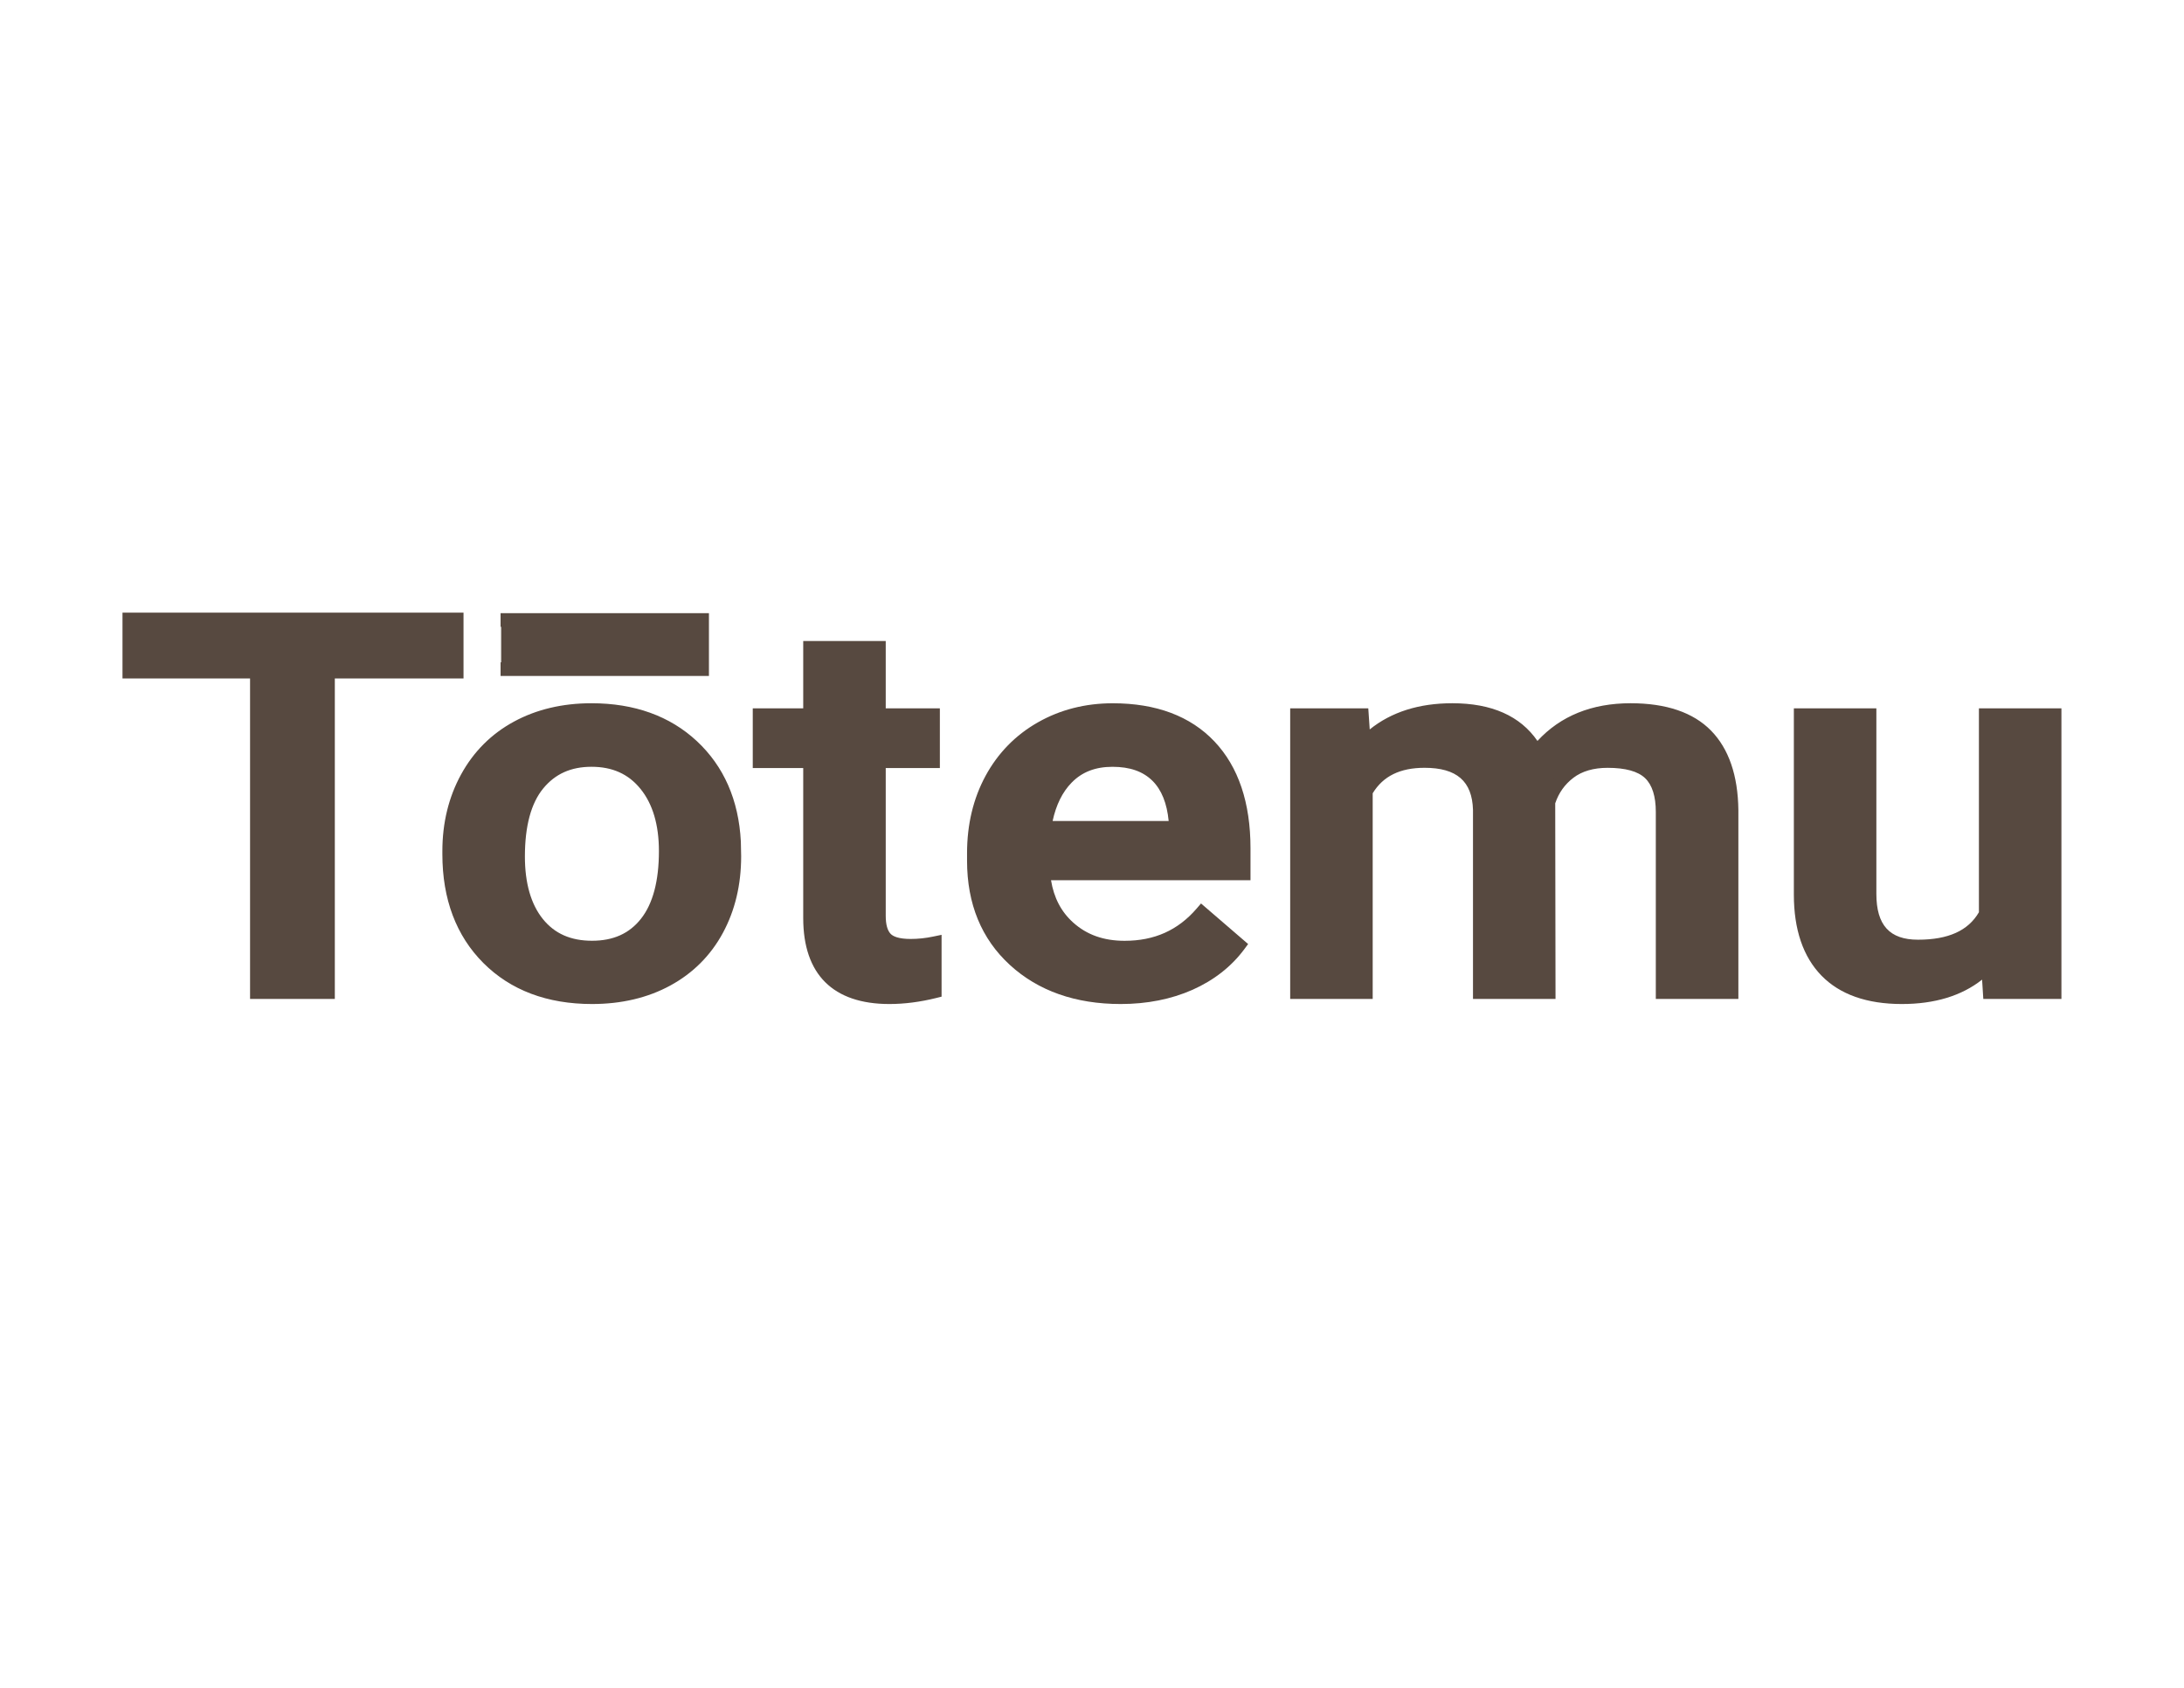 <svg xmlns="http://www.w3.org/2000/svg" xmlns:xlink="http://www.w3.org/1999/xlink" id="Capa_1" x="0px" y="0px" viewBox="0 0 792 612" xml:space="preserve"><g>	<g>		<path fill="#574940" d="M165.62,243.54h-46.67v116.18h-25.8V243.54H46.89v-18.93h118.73V243.54z"></path>		<path fill="#574940" d="M121.43,362.2H90.68V246.01H44.42v-23.88h123.67v23.88h-46.67V362.2z M95.63,357.25h20.86V241.07h46.67   v-13.99H49.37v13.99h46.26V357.25z"></path>	</g>	<g>		<path fill="#574940" d="M162.9,308.59c0-9.84,2.16-18.7,6.48-26.59c4.32-7.89,10.38-13.95,18.19-18.19   c7.81-4.24,16.79-6.36,26.93-6.36c15.01,0,27.19,4.36,36.54,13.08c9.35,8.72,14.41,20.29,15.16,34.71l0.1,5.29   c0,9.9-2.11,18.75-6.32,26.54c-4.21,7.8-10.24,13.83-18.09,18.1c-7.85,4.27-16.91,6.4-27.19,6.4c-15.69,0-28.25-4.72-37.67-14.15   c-9.42-9.43-14.13-22.01-14.13-37.72V308.59z M252.36,242.63h-70.62V224.8h70.62V242.63z M187.87,310.54   c0,10.33,2.36,18.42,7.09,24.27s11.31,8.77,19.74,8.77s14.99-2.97,19.68-8.91s7.04-14.63,7.04-26.08   c0-10.15-2.42-18.19-7.25-24.13c-4.83-5.94-11.39-8.91-19.68-8.91c-8.15,0-14.63,2.92-19.43,8.77   C190.27,290.17,187.87,298.91,187.87,310.54z"></path>		<path fill="#574940" d="M214.7,364.05c-16.3,0-29.56-5.01-39.42-14.88c-9.86-9.87-14.86-23.15-14.86-39.47v-1.11   c0-10.21,2.28-19.56,6.78-27.77c4.53-8.28,10.98-14.73,19.18-19.17c8.14-4.42,17.6-6.66,28.11-6.66   c15.58,0,28.44,4.63,38.23,13.75c9.79,9.13,15.16,21.38,15.94,36.39l0.11,5.37c0,10.32-2.23,19.64-6.62,27.76   c-4.43,8.19-10.85,14.61-19.08,19.09C234.89,361.8,225.35,364.05,214.7,364.05z M214.5,259.93c-9.68,0-18.34,2.04-25.75,6.06   c-7.35,3.99-13.14,9.78-17.2,17.2c-4.1,7.48-6.17,16.03-6.17,25.4v1.11c0,14.96,4.51,27.07,13.41,35.98   c8.9,8.91,20.98,13.43,35.92,13.43c9.81,0,18.56-2.05,26.01-6.1c7.38-4.02,13.13-9.77,17.1-17.1c4-7.39,6.02-15.93,6.02-25.36   l-0.1-5.24c-0.71-13.6-5.55-24.72-14.38-32.95C240.51,264.11,228.79,259.93,214.5,259.93z M214.7,346.05   c-9.17,0-16.46-3.26-21.66-9.69c-5.07-6.27-7.64-14.96-7.64-25.82c0-12.16,2.61-21.51,7.76-27.78c5.27-6.42,12.45-9.67,21.34-9.67   c9.03,0,16.3,3.3,21.6,9.82c5.18,6.36,7.8,15.01,7.8,25.69c0,11.96-2.55,21.25-7.57,27.61   C231.16,342.74,223.89,346.05,214.7,346.05z M214.5,278.03c-7.44,0-13.17,2.57-17.52,7.87c-4.4,5.36-6.63,13.66-6.63,24.65   c0,9.7,2.2,17.34,6.54,22.71c4.27,5.28,10.1,7.85,17.81,7.85c7.7,0,13.51-2.61,17.74-7.97c4.32-5.46,6.51-13.72,6.51-24.54   c0-9.52-2.25-17.11-6.69-22.57C227.89,280.64,222.07,278.03,214.5,278.03z M257.09,245.1h-75.56v-22.78h75.56V245.1z    M181.51,240.16h65.67v-12.89h-65.67V240.16z"></path>	</g>	<g>		<path fill="#574940" d="M318.72,234.91v24.41h19.63v16.7h-19.63v56.05c0,3.84,0.84,6.6,2.52,8.31c1.68,1.7,4.68,2.55,8.99,2.55   c2.88,0,5.79-0.31,8.74-0.93v17.45c-5.69,1.42-11.17,2.13-16.45,2.13c-19.19,0-28.78-9.56-28.78-28.67v-56.89h-18.3v-16.7h18.3   v-24.41H318.72z"></path>		<path fill="#574940" d="M322.53,364.05c-20.45,0-31.25-10.77-31.25-31.15v-54.41h-18.3v-21.65h18.3v-24.41h29.92v24.41h19.63   v21.65H321.2v53.58c0,3.14,0.61,5.35,1.81,6.57c0.82,0.83,2.74,1.82,7.23,1.82c2.69,0,5.46-0.29,8.23-0.88l2.98-0.62v22.42   l-1.87,0.47C333.72,363.31,327.98,364.05,322.53,364.05z M277.92,273.55h18.3v59.36c0,17.63,8.61,26.2,26.31,26.2   c4.47,0,9.16-0.54,13.97-1.62v-12.54c-2.11,0.3-4.2,0.45-6.26,0.45c-5.05,0-8.57-1.08-10.75-3.29c-2.14-2.17-3.23-5.55-3.23-10.04   v-58.52h19.63v-11.76h-19.63v-24.41h-20.03v24.41h-18.3V273.55z"></path>	</g>	<g>		<path fill="#574940" d="M406.4,361.58c-15.83,0-28.66-4.5-38.49-13.5c-9.83-9-14.75-20.99-14.75-35.96v-2.78   c0-10.02,2.14-18.98,6.42-26.87c4.28-7.89,10.3-14.03,18.04-18.42c7.74-4.39,16.38-6.59,25.9-6.59c15.14,0,26.84,4.36,35.1,13.08   s12.39,21.07,12.39,37.03v9.09h-72.67c0.75,8.29,3.82,14.85,9.2,19.67c5.38,4.83,12.15,7.24,20.3,7.24   c11.44,0,20.76-4.18,27.96-12.53l13.47,11.6c-4.45,6-10.4,10.66-17.83,13.97S415.65,361.58,406.4,361.58z M403.42,275.56   c-6.85,0-12.39,2.17-16.6,6.5s-6.9,10.36-8.07,18.1h47.59v-1.67c-0.55-7.55-2.78-13.25-6.68-17.12   C415.76,277.49,410.34,275.56,403.42,275.56z"></path>		<path fill="#574940" d="M406.4,364.05c-16.39,0-29.91-4.76-40.16-14.15c-10.32-9.45-15.55-22.16-15.55-37.78v-2.78   c0-10.39,2.26-19.83,6.72-28.04c4.49-8.26,10.88-14.79,18.99-19.39c8.08-4.59,17.21-6.91,27.12-6.91   c15.78,0,28.19,4.66,36.9,13.86c8.67,9.16,13.06,22.19,13.06,38.73v11.57h-72.34c1.05,6.41,3.7,11.46,8.05,15.36   c4.96,4.45,11.06,6.61,18.65,6.61c10.79,0,19.32-3.82,26.09-11.67l1.61-1.87l17.08,14.71l-1.37,1.85   c-4.69,6.32-11.02,11.28-18.81,14.75C424.72,362.31,415.96,364.05,406.4,364.05z M403.52,259.93c-9.05,0-17.35,2.11-24.68,6.27   c-7.3,4.14-13.05,10.01-17.09,17.45c-4.06,7.48-6.12,16.13-6.12,25.69v2.78c0,14.18,4.69,25.66,13.95,34.14   c9.32,8.53,21.71,12.85,36.83,12.85c8.86,0,16.94-1.6,24.02-4.75c6.24-2.78,11.42-6.6,15.43-11.38l-9.85-8.49   c-7.42,7.67-16.89,11.56-28.16,11.56c-8.74,0-16.13-2.65-21.95-7.87c-5.83-5.23-9.2-12.4-10.01-21.29l-0.25-2.7h72.91v-6.62   c0-15.23-3.94-27.12-11.71-35.33C429.1,264.08,417.89,259.93,403.52,259.93z M428.82,302.62h-52.94l0.43-2.84   c1.24-8.22,4.18-14.76,8.74-19.45c4.68-4.81,10.86-7.24,18.37-7.24c7.56,0,13.61,2.19,17.98,6.52c4.33,4.28,6.82,10.57,7.41,18.7   l0.01,0.18V302.62z M381.72,297.68h42.08c-0.61-6.41-2.59-11.31-5.87-14.56c-3.46-3.42-8.2-5.08-14.5-5.08   c-6.21,0-11.06,1.88-14.83,5.75C385.29,287.17,382.98,291.84,381.72,297.68z"></path>	</g>	<g>		<path fill="#574940" d="M493.87,259.32l0.72,10.49c7.81-8.23,18.5-12.34,32.07-12.34c14.87,0,25.05,5.13,30.53,15.4   c8.09-10.27,19.46-15.4,34.13-15.4c12.27,0,21.4,3.06,27.39,9.19c6,6.12,9.06,15.16,9.2,27.1v65.98h-24.98v-65.33   c0-6.37-1.54-11.04-4.63-14.01c-3.08-2.97-8.19-4.45-15.32-4.45c-5.69,0-10.33,1.38-13.93,4.13c-3.6,2.75-6.12,6.36-7.55,10.81   l0.1,68.86h-24.98v-66.07c-0.34-11.82-7.02-17.72-20.04-17.72c-10,0-17.1,3.68-21.28,11.04v72.75h-24.98V259.32H493.87z"></path>		<path fill="#574940" d="M630.38,362.2h-29.92v-67.8c0-5.64-1.3-9.76-3.87-12.23c-2.59-2.5-7.17-3.76-13.6-3.76   c-5.11,0-9.29,1.22-12.43,3.62c-3.12,2.39-5.28,5.41-6.58,9.24l0.11,70.93h-29.93v-68.55c-0.3-10.38-5.89-15.25-17.57-15.25   c-8.87,0-15.03,3.02-18.8,9.24v74.56h-29.92V256.84h28.32l0.52,7.65c7.82-6.31,17.87-9.5,29.96-9.5c14.27,0,24.63,4.6,30.87,13.67   c8.37-9.08,19.72-13.67,33.79-13.67c12.9,0,22.71,3.34,29.16,9.93c6.43,6.57,9.76,16.26,9.91,28.8V362.2z M605.41,357.25h20.03   v-63.51c-0.13-11.2-2.99-19.74-8.49-25.37c-5.49-5.6-14.11-8.44-25.63-8.44c-13.99,0-24.52,4.73-32.18,14.46l-2.34,2.97   l-1.78-3.34c-5.06-9.49-14.34-14.1-28.35-14.1c-12.8,0-22.99,3.89-30.28,11.57l-3.87,4.08l-0.95-13.8h-18.76v95.46h20.03v-70.93   l0.32-0.57c4.63-8.16,12.51-12.3,23.43-12.3c18.13,0,22.25,10.94,22.52,20.13l0,63.67h20.03l-0.1-66.77l0.12-0.37   c1.59-4.92,4.42-8.96,8.4-12.02c4.02-3.08,9.21-4.64,15.43-4.64c7.86,0,13.43,1.68,17.03,5.15c3.57,3.44,5.38,8.75,5.38,15.79   V357.25z"></path>	</g>	<g>		<path fill="#574940" d="M720.93,349.89c-7.33,7.8-17.75,11.69-31.25,11.69c-12.06,0-21.19-3.19-27.39-9.56   c-6.2-6.37-9.3-15.59-9.3-27.65v-65.05h24.98v64.77c0,12.74,5.86,19.12,17.58,19.12c12.13,0,20.32-3.93,24.57-11.79v-72.1h24.98   v100.41h-23.54L720.93,349.89z"></path>		<path fill="#574940" d="M689.69,364.05c-12.7,0-22.51-3.47-29.17-10.31c-6.64-6.82-10-16.71-10-29.38v-67.52h29.92v67.25   c0,11.36,4.8,16.64,15.1,16.64c10.96,0,18.2-3.26,22.09-9.96v-73.93h29.92V362.2h-28.33l-0.44-6.99   C711.36,361.08,701.59,364.05,689.69,364.05z M655.46,261.79v62.58c0,11.34,2.89,20.07,8.6,25.93c5.69,5.85,14.31,8.81,25.62,8.81   c12.73,0,22.64-3.67,29.45-10.91l3.91-4.16l0.83,13.22h18.74v-95.46h-20.03v70.26l-0.3,0.55c-4.69,8.68-13.69,13.08-26.74,13.08   c-9.15,0-20.05-3.75-20.05-21.59v-62.3H655.46z"></path>	</g></g></svg>